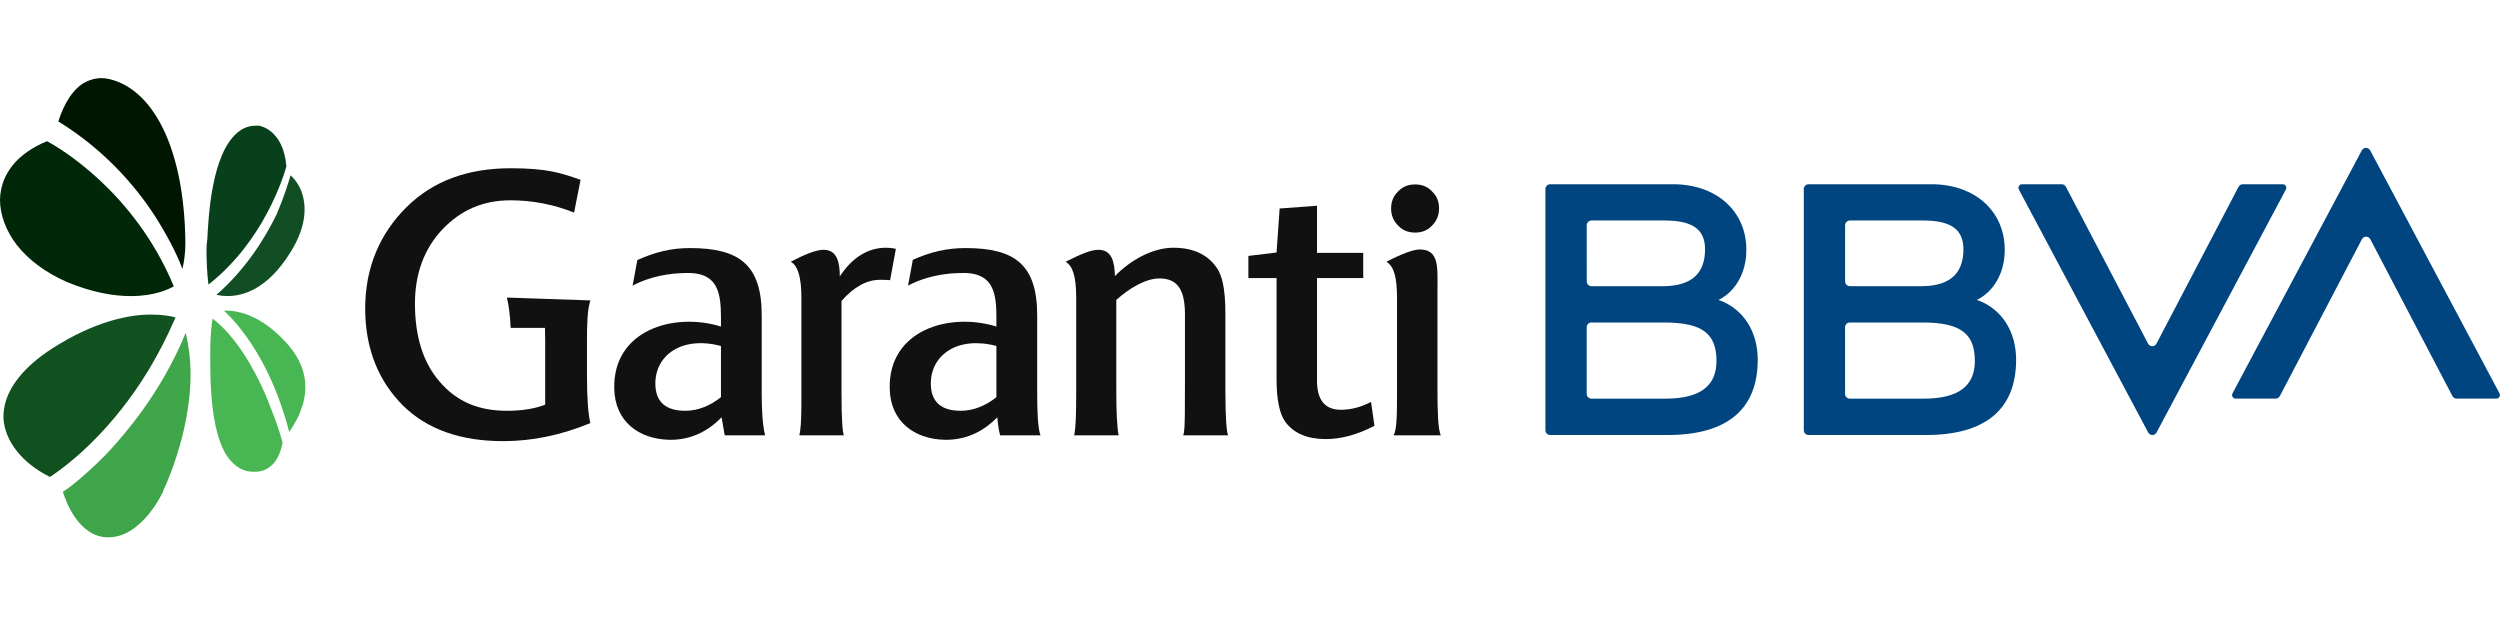 <svg width="96" height="24" viewBox="0 0 96 24" fill="none" xmlns="http://www.w3.org/2000/svg">
<g clip-path="url(#clip0_1137_16527)">
<path fill-rule="evenodd" clip-rule="evenodd" d="M0 7.669C0 8.242 0.223 8.859 0.647 9.409C1.116 10.004 1.763 10.467 2.545 10.819C3.549 11.238 4.375 11.37 5.022 11.37C5.937 11.37 6.473 11.106 6.674 10.996C5.156 7.338 2.254 5.664 1.808 5.422C0.67 5.884 0.022 6.678 0 7.669Z" fill="url(#paint0_linear_1137_16527)"/>
<path fill-rule="evenodd" clip-rule="evenodd" d="M10.618 8.24C10.208 9.073 9.496 10.288 8.309 11.323C8.438 11.346 8.568 11.368 8.74 11.368C9.366 11.368 10.273 11.076 11.115 9.748C11.611 8.983 11.784 8.262 11.655 7.632C11.568 7.182 11.331 6.889 11.158 6.732C11.072 7.024 10.899 7.587 10.618 8.24Z" fill="url(#paint1_linear_1137_16527)"/>
<path fill-rule="evenodd" clip-rule="evenodd" d="M3.195 3.198C2.628 3.559 2.333 4.349 2.242 4.665C4.192 5.861 5.439 7.441 6.12 8.569C6.573 9.314 6.868 9.946 7.004 10.329C7.14 9.765 7.117 9.246 7.117 9.246C7.072 5.838 5.961 3.469 4.215 3.04C4.157 3.029 4.098 3.017 4.039 3.008C3.991 3.003 3.944 3 3.896 3C3.651 3 3.417 3.072 3.195 3.198Z" fill="url(#paint2_linear_1137_16527)"/>
<path fill-rule="evenodd" clip-rule="evenodd" d="M5.454 15.78C5.113 16.251 4.778 16.66 4.473 17.008C4.374 17.123 4.277 17.231 4.183 17.332C3.344 18.207 2.664 18.732 2.414 18.885C2.527 19.257 3.026 20.634 4.16 20.634C5.475 20.634 6.269 18.863 6.269 18.863V18.841C6.31 18.762 6.879 17.559 7.161 16.009C7.175 15.934 7.187 15.857 7.199 15.78C7.215 15.684 7.23 15.586 7.243 15.487C7.295 15.09 7.323 14.677 7.317 14.26C7.309 13.794 7.257 13.32 7.148 12.856C7.142 12.832 7.137 12.808 7.13 12.784C6.644 13.97 6.041 14.967 5.454 15.78Z" fill="url(#paint3_linear_1137_16527)"/>
<path fill-rule="evenodd" clip-rule="evenodd" d="M8.074 13.444V13.687C8.074 14.12 8.069 14.917 8.17 15.714C8.274 16.536 8.492 17.36 8.947 17.785C9.176 18.005 9.429 18.115 9.727 18.115H9.75H9.753H9.819C9.966 18.115 10.333 18.07 10.599 17.673C10.706 17.511 10.796 17.291 10.852 16.992C10.806 16.837 10.669 16.331 10.416 15.714C10.347 15.527 10.269 15.328 10.181 15.124C9.734 14.11 9.066 12.933 8.166 12.233C8.12 12.475 8.074 12.916 8.074 13.444Z" fill="url(#paint4_linear_1137_16527)"/>
<path fill-rule="evenodd" clip-rule="evenodd" d="M9.838 4.825C9.559 4.825 9.327 4.914 9.119 5.09C8.121 5.927 8.006 8.306 7.959 9.21L7.936 9.386C7.913 9.937 7.959 10.598 8.006 10.928C10.162 9.232 10.904 6.72 10.997 6.39C10.881 4.958 9.954 4.825 9.93 4.825H9.838Z" fill="url(#paint5_linear_1137_16527)"/>
<path fill-rule="evenodd" clip-rule="evenodd" d="M8.598 11.927C8.896 12.205 9.348 12.695 9.811 13.454L9.815 13.46L9.815 13.46C10.178 14.052 10.55 14.807 10.861 15.754C10.948 16.016 11.03 16.294 11.106 16.587C11.205 16.438 11.35 16.22 11.473 15.952C11.501 15.889 11.528 15.823 11.553 15.754C11.57 15.679 11.602 15.62 11.625 15.551L11.638 15.506C11.871 14.628 11.638 13.841 10.936 13.098C10.001 12.107 9.171 11.927 8.661 11.927H8.598Z" fill="url(#paint6_linear_1137_16527)"/>
<path fill-rule="evenodd" clip-rule="evenodd" d="M0.155 15.714C0.133 15.824 0.133 15.957 0.133 16.089C0.2 16.948 0.847 17.785 1.919 18.314C2.177 18.144 3.376 17.345 4.662 15.714C5.002 15.284 5.347 14.796 5.683 14.246L5.757 14.123C6.081 13.578 6.396 12.975 6.687 12.311L6.74 12.189C6.568 12.142 6.26 12.079 5.803 12.079C4.977 12.079 3.66 12.321 2.008 13.379C0.914 14.084 0.267 14.899 0.155 15.714Z" fill="url(#paint7_linear_1137_16527)"/>
<path fill-rule="evenodd" clip-rule="evenodd" d="M73.875 15.308H71.033C70.932 15.308 70.851 15.226 70.851 15.125L70.85 12.567C70.85 12.466 70.932 12.384 71.033 12.384H73.901C75.255 12.402 75.834 12.784 75.834 13.861C75.834 14.794 75.243 15.308 73.875 15.308ZM71.035 8.467H73.837C74.846 8.467 75.396 8.756 75.396 9.573C75.396 10.505 74.872 10.97 73.837 10.989L71.035 10.989C70.934 10.989 70.852 10.907 70.852 10.806V8.651C70.852 8.549 70.934 8.467 71.035 8.467ZM75.994 11.546L75.913 11.518C76.571 11.188 76.982 10.473 76.982 9.592C76.982 8.093 75.817 7.075 74.173 7.075H69.448C69.347 7.075 69.266 7.157 69.266 7.258V16.521C69.266 16.622 69.347 16.704 69.448 16.704H73.966C76.227 16.704 77.419 15.727 77.419 13.815C77.419 12.729 76.871 11.889 75.994 11.546Z" fill="#004480"/>
<path fill-rule="evenodd" clip-rule="evenodd" d="M85.96 7.173L82.809 13.196C82.74 13.326 82.554 13.326 82.486 13.196L79.331 7.173C79.299 7.112 79.237 7.075 79.169 7.075H77.645C77.541 7.075 77.475 7.186 77.524 7.277L82.49 16.607C82.559 16.736 82.743 16.736 82.812 16.607L87.778 7.277C87.827 7.186 87.761 7.075 87.657 7.075H86.122C86.054 7.075 85.992 7.113 85.96 7.173Z" fill="#004480"/>
<path fill-rule="evenodd" clip-rule="evenodd" d="M63.953 15.308H61.111C61.011 15.308 60.929 15.226 60.929 15.125V12.567C60.929 12.466 61.01 12.384 61.111 12.384H63.979C65.334 12.402 65.913 12.784 65.913 13.861C65.913 14.794 65.321 15.308 63.953 15.308ZM61.113 8.467H63.915C64.924 8.467 65.474 8.756 65.474 9.573C65.474 10.505 64.95 10.97 63.915 10.989L61.113 10.989C61.012 10.989 60.931 10.907 60.931 10.806L60.93 8.651C60.93 8.549 61.012 8.467 61.113 8.467ZM66.072 11.546L65.992 11.518C66.649 11.188 67.06 10.473 67.06 9.592C67.06 8.093 65.895 7.075 64.251 7.075H59.526C59.426 7.075 59.344 7.157 59.344 7.258V16.521C59.344 16.622 59.426 16.704 59.526 16.704H64.044C66.305 16.704 67.497 15.727 67.497 13.815C67.497 12.729 66.949 11.889 66.072 11.546Z" fill="#004480"/>
<path fill-rule="evenodd" clip-rule="evenodd" d="M87.545 15.21L90.697 9.187C90.765 9.056 90.951 9.056 91.02 9.187L94.174 15.21C94.206 15.27 94.268 15.307 94.336 15.307H95.86C95.964 15.307 96.03 15.197 95.981 15.105L91.015 5.775C90.947 5.646 90.762 5.646 90.694 5.775L85.728 15.105C85.678 15.197 85.745 15.307 85.848 15.307H87.383C87.451 15.307 87.513 15.27 87.545 15.21Z" fill="#004480"/>
<path fill-rule="evenodd" clip-rule="evenodd" d="M55.26 8.006C55.26 7.737 55.171 7.518 54.992 7.352C54.812 7.159 54.594 7.082 54.339 7.082C54.071 7.082 53.853 7.172 53.687 7.352C53.568 7.463 53.488 7.597 53.448 7.753C53.428 7.832 53.418 7.916 53.418 8.006C53.418 8.263 53.508 8.481 53.687 8.661C53.853 8.841 54.071 8.931 54.339 8.931C54.594 8.931 54.812 8.854 54.992 8.661C55.171 8.481 55.26 8.263 55.26 8.006Z" fill="#111111"/>
<path fill-rule="evenodd" clip-rule="evenodd" d="M55.33 16.718C55.217 16.499 55.199 15.801 55.199 14.923V11.098C55.199 10.299 55.277 9.579 54.52 9.579C54.276 9.579 53.802 9.754 53.242 10.051C53.534 10.245 53.646 10.635 53.646 11.478V14.936C53.646 15.934 53.642 16.485 53.515 16.718H55.33Z" fill="#111111"/>
<path fill-rule="evenodd" clip-rule="evenodd" d="M50.913 16.861C50.195 16.861 49.686 16.638 49.36 16.206C49.138 15.905 49.02 15.354 49.02 14.569V10.678H47.938V9.827L49.02 9.696L49.138 8.006L50.573 7.901V9.709H52.348V10.678H50.573V12.386V12.88V13.095V14.621C50.573 15.368 50.886 15.735 51.487 15.735C51.865 15.735 52.243 15.643 52.648 15.433L52.779 16.351C52.127 16.691 51.499 16.861 50.913 16.861Z" fill="#111111"/>
<path fill-rule="evenodd" clip-rule="evenodd" d="M29.381 16.718C29.277 16.325 29.25 15.656 29.25 15.107V12.107C29.25 10.155 28.376 9.526 26.497 9.526C25.753 9.526 25.153 9.683 24.474 9.985L24.292 10.967C24.931 10.627 25.688 10.482 26.419 10.482C27.75 10.482 27.685 11.53 27.685 12.539C25.857 11.976 23.535 12.683 23.587 14.923C23.613 16.194 24.539 16.862 25.701 16.888C26.497 16.901 27.162 16.587 27.71 16.023L27.828 16.718H29.381ZM27.685 15.25C27.293 15.565 26.823 15.774 26.314 15.774C25.609 15.774 25.166 15.473 25.166 14.727C25.166 13.626 26.196 12.892 27.685 13.285V15.25Z" fill="#111111"/>
<path fill-rule="evenodd" clip-rule="evenodd" d="M45.434 16.718C45.49 16.576 45.492 16.245 45.498 15.868C45.502 15.577 45.502 15.229 45.502 14.818V12.068C45.502 11.125 45.215 10.692 44.523 10.692C43.988 10.692 43.362 11.072 42.866 11.517V14.975C42.866 15.372 42.872 15.737 42.887 16.04C42.903 16.338 42.925 16.575 42.957 16.718H41.248C41.313 16.429 41.326 15.854 41.326 15.028V11.452C41.326 10.574 41.185 10.22 40.922 10.05C41.53 9.744 41.903 9.592 42.18 9.592C42.685 9.592 42.8 10.039 42.813 10.601C43.414 9.985 44.262 9.513 45.058 9.513C45.841 9.513 46.416 9.788 46.767 10.351C46.846 10.483 46.908 10.65 46.954 10.856C47.022 11.161 47.055 11.55 47.055 12.028V14.949C47.055 16.105 47.104 16.589 47.159 16.718H45.434Z" fill="#111111"/>
<path fill-rule="evenodd" clip-rule="evenodd" d="M34.18 10.758C34.062 10.745 33.945 10.745 33.788 10.745C33.292 10.745 32.797 11.007 32.314 11.557V15.08C32.314 16.115 32.354 16.599 32.405 16.718H30.696C30.72 16.61 30.737 16.476 30.749 16.322C30.774 15.988 30.774 15.559 30.774 15.093V11.452C30.774 10.653 30.643 10.211 30.367 10.05C30.857 9.792 31.323 9.592 31.624 9.592C32.146 9.592 32.248 10.076 32.248 10.614C32.731 9.88 33.332 9.513 34.023 9.513C34.154 9.513 34.284 9.526 34.402 9.553L34.18 10.758Z" fill="#111111"/>
<path fill-rule="evenodd" clip-rule="evenodd" d="M38.262 15.25C37.871 15.565 37.401 15.774 36.892 15.774C36.187 15.774 35.744 15.473 35.744 14.727C35.744 13.626 36.775 12.893 38.262 13.285V15.25ZM39.959 16.718C39.843 16.462 39.828 15.656 39.828 15.107V12.107C39.828 10.155 38.962 9.526 37.082 9.526C36.339 9.526 35.731 9.676 35.052 9.977L34.869 10.967C35.11 10.839 35.367 10.738 35.634 10.663C36.075 10.538 36.541 10.482 36.996 10.482C38.328 10.482 38.262 11.53 38.262 12.539C36.435 11.976 34.112 12.683 34.165 14.923C34.191 16.194 35.117 16.862 36.279 16.888C37.074 16.901 37.748 16.587 38.296 16.023C38.296 16.023 38.331 16.468 38.406 16.718H39.959Z" fill="#111111"/>
<path fill-rule="evenodd" clip-rule="evenodd" d="M22.045 8.164C21.261 7.849 20.439 7.692 19.604 7.692C18.534 7.692 17.696 8.072 16.991 8.805C16.287 9.553 15.934 10.508 15.934 11.661C15.934 12.919 16.247 13.927 16.887 14.661C17.514 15.395 18.338 15.774 19.461 15.774C20.048 15.774 20.531 15.696 20.935 15.539V13.063C20.935 12.893 20.933 12.737 20.927 12.591H20.11H19.61C19.591 12.153 19.534 11.693 19.466 11.426L22.671 11.536C22.553 11.915 22.54 12.381 22.54 13.18V14.451C22.54 15.342 22.593 15.945 22.671 16.246C21.561 16.704 20.452 16.94 19.33 16.94C17.673 16.94 16.394 16.482 15.467 15.565C14.554 14.648 14.023 13.42 14.023 11.848C14.023 10.263 14.593 8.963 15.611 7.954C16.616 6.958 17.947 6.461 19.604 6.461C21.025 6.461 21.537 6.643 22.294 6.905L22.045 8.164Z" fill="#111111"/>
</g>
<defs>
<linearGradient id="paint0_linear_1137_16527" x1="89.454" y1="141.11" x2="573.76" y2="554.576" gradientUnits="userSpaceOnUse">
<stop stop-color="#002808"/>
<stop offset="0.666" stop-color="#1D6C31"/>
<stop offset="0.888" stop-color="#217536"/>
<stop offset="0.889" stop-color="#217536"/>
<stop offset="0.89" stop-color="#217536"/>
<stop offset="1" stop-color="#237939"/>
</linearGradient>
<linearGradient id="paint1_linear_1137_16527" x1="268.048" y1="82.55" x2="20.98" y2="402.968" gradientUnits="userSpaceOnUse">
<stop stop-color="#0A3D1D"/>
<stop offset="1" stop-color="#2A823B"/>
</linearGradient>
<linearGradient id="paint2_linear_1137_16527" x1="193.22" y1="45.12" x2="507.003" y2="597.294" gradientUnits="userSpaceOnUse">
<stop stop-color="#001600"/>
<stop offset="0.452" stop-color="#11461A"/>
<stop offset="0.453" stop-color="#11461A"/>
<stop offset="1" stop-color="#26803A"/>
</linearGradient>
<linearGradient id="paint3_linear_1137_16527" x1="343.267" y1="60.874" x2="60.245" y2="729.497" gradientUnits="userSpaceOnUse">
<stop stop-color="#48B652"/>
<stop offset="0.62" stop-color="#1E642A"/>
<stop offset="1" stop-color="#043212"/>
</linearGradient>
<linearGradient id="paint4_linear_1137_16527" x1="116" y1="12.233" x2="345.861" y2="442.28" gradientUnits="userSpaceOnUse">
<stop stop-color="#48B652"/>
<stop offset="1" stop-color="#1E6D33"/>
</linearGradient>
<linearGradient id="paint5_linear_1137_16527" x1="161.305" y1="4.825" x2="14.74" y2="587.988" gradientUnits="userSpaceOnUse">
<stop stop-color="#063B1A"/>
<stop offset="0.625" stop-color="#1D692F"/>
<stop offset="0.635" stop-color="#1E6930"/>
<stop offset="1" stop-color="#2B843C"/>
</linearGradient>
<linearGradient id="paint6_linear_1137_16527" x1="94.52" y1="11.927" x2="344.402" y2="340.877" gradientUnits="userSpaceOnUse">
<stop stop-color="#48B652"/>
<stop offset="1" stop-color="#1E6D33"/>
</linearGradient>
<linearGradient id="paint7_linear_1137_16527" x1="596.073" y1="88.007" x2="105.851" y2="459.981" gradientUnits="userSpaceOnUse">
<stop stop-color="#359943"/>
<stop offset="1" stop-color="#023110"/>
</linearGradient>
<clipPath id="clip0_1137_16527">
<rect width="96" height="24" fill="white"/>
</clipPath>
</defs>
</svg>
